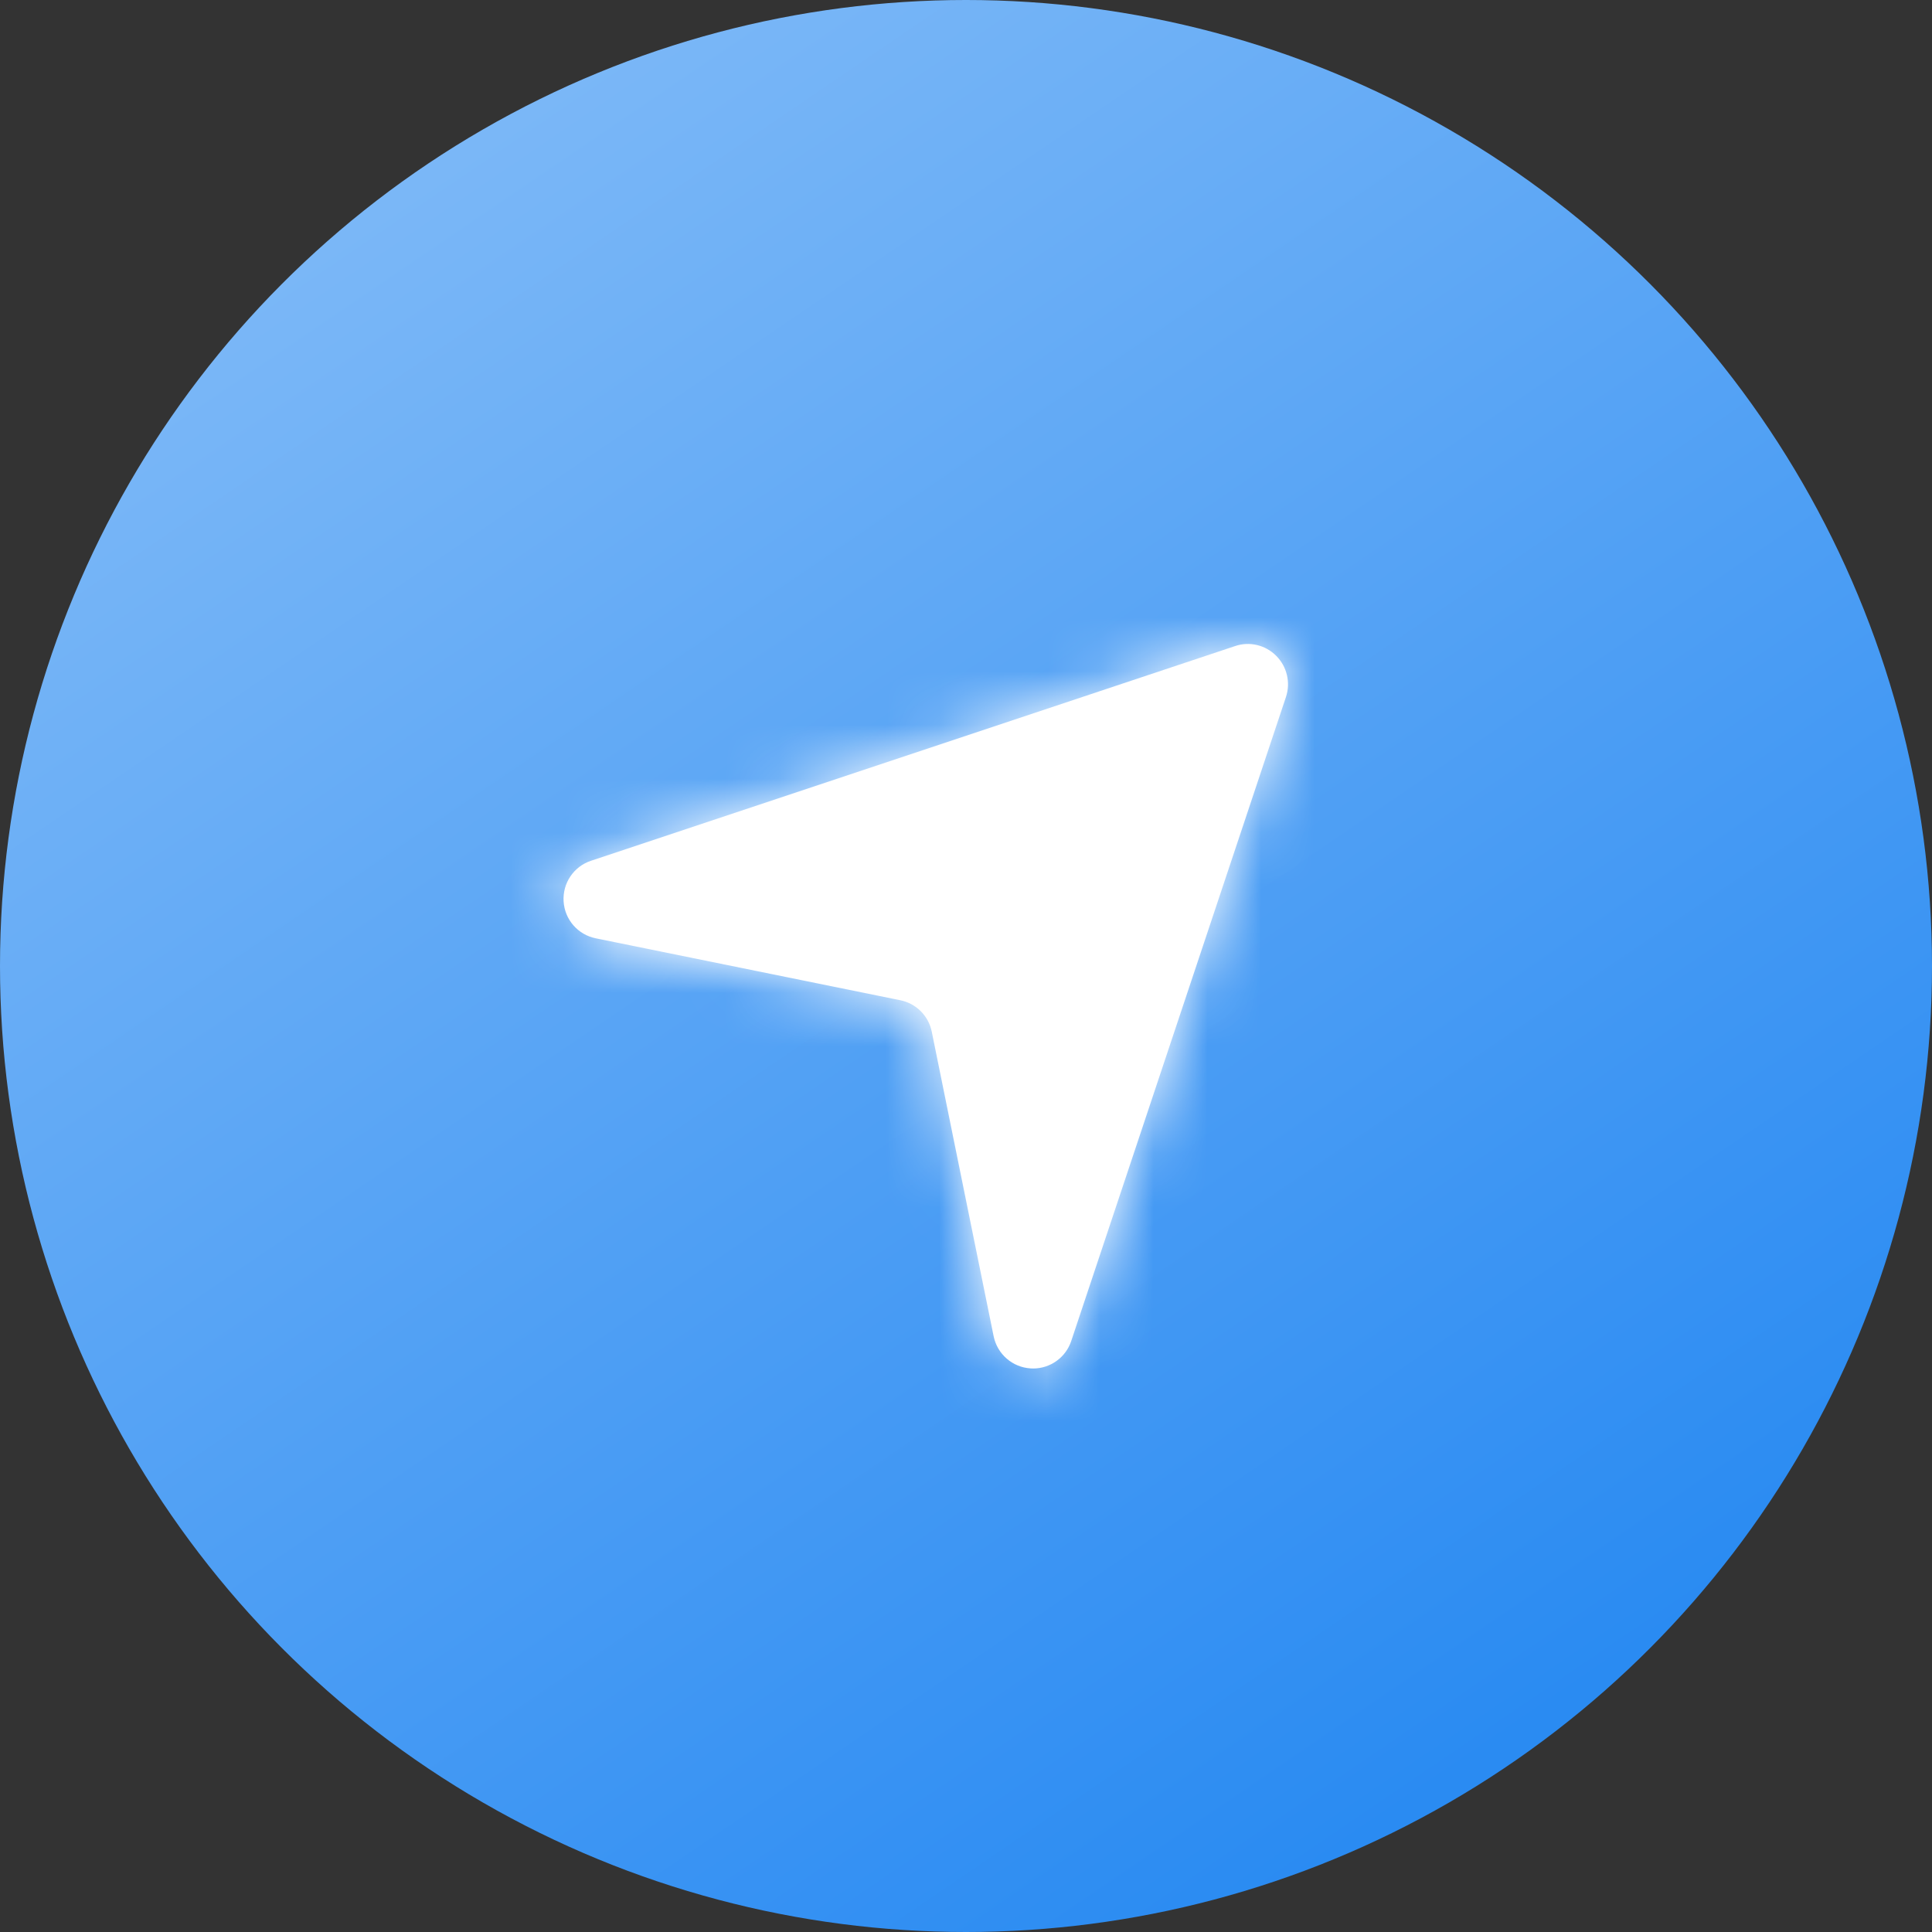 <svg width="36" height="36" viewBox="0 0 36 36" fill="none" xmlns="http://www.w3.org/2000/svg">
<rect x="0" y="0" width="36" height="36" fill="#333333" stroke="none"/>
<circle cx="18" cy="18" r="18" fill="url(#paint0_linear)"/>
<path fill-rule="evenodd" clip-rule="evenodd" d="M19.25 25.5C19.235 25.5 19.22 25.499 19.204 25.498C18.866 25.478 18.583 25.232 18.515 24.899L17.362 19.224C17.302 18.928 17.072 18.698 16.776 18.638L11.101 17.484C10.768 17.417 10.522 17.134 10.502 16.796C10.481 16.456 10.691 16.145 11.013 16.039L23.013 12.039C23.282 11.947 23.579 12.018 23.78 12.22C23.981 12.421 24.051 12.718 23.962 12.987L19.961 24.987C19.859 25.295 19.571 25.5 19.25 25.5Z" fill="white"/>
<mask id="mask0" mask-type="alpha" maskUnits="userSpaceOnUse" x="10" y="11" width="14" height="15">
<path fill-rule="evenodd" clip-rule="evenodd" d="M19.25 25.5C19.235 25.5 19.22 25.499 19.204 25.498C18.866 25.478 18.583 25.232 18.515 24.899L17.362 19.224C17.302 18.928 17.072 18.698 16.776 18.638L11.101 17.484C10.768 17.417 10.522 17.134 10.502 16.796C10.481 16.456 10.691 16.145 11.013 16.039L23.013 12.039C23.282 11.947 23.579 12.018 23.78 12.22C23.981 12.421 24.051 12.718 23.962 12.987L19.961 24.987C19.859 25.295 19.571 25.5 19.25 25.5Z" fill="white"/>
</mask>
<g mask="url(#mask0)">
<rect x="9" y="9" width="18" height="18" fill="white"/>
</g>
<defs>
<linearGradient id="paint0_linear" x1="26.4" y1="33.6" x2="6" y2="3.6" gradientUnits="userSpaceOnUse">
<stop stop-color="#2A8BF2"/>
<stop offset="1" stop-color="#7CB8F7"/>
</linearGradient>
</defs>
</svg>
